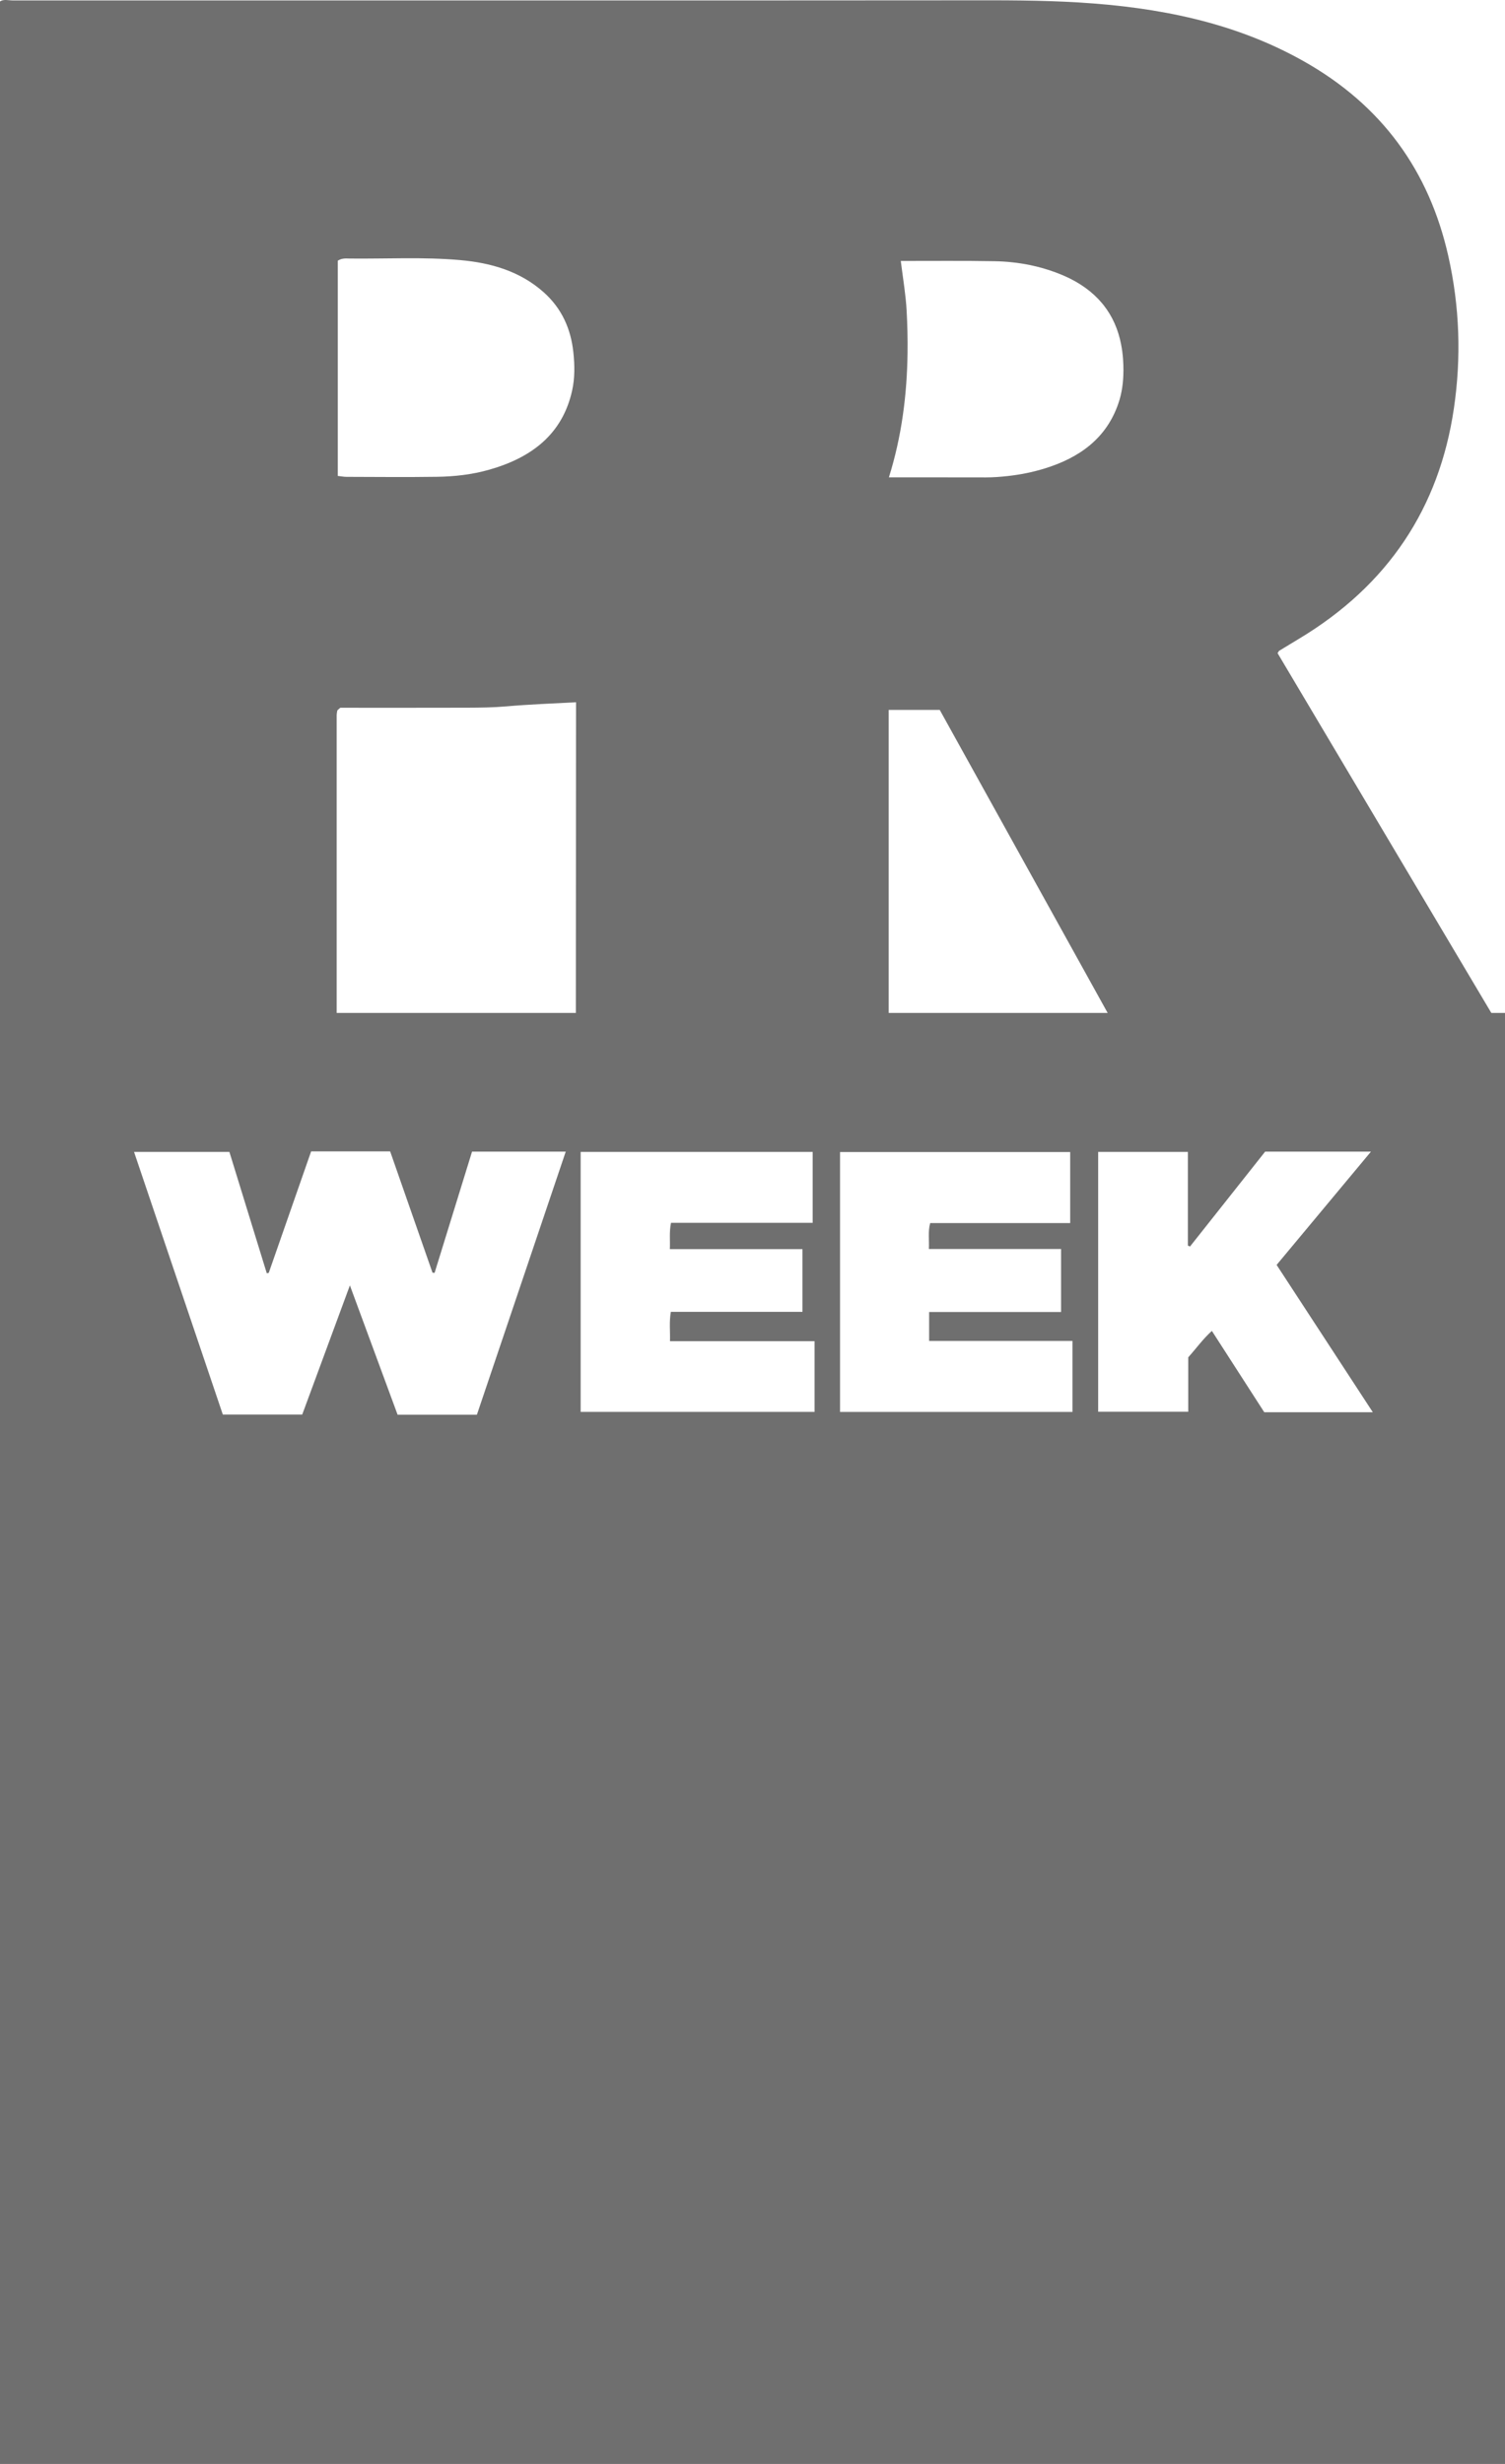 <svg width="55" height="90" viewBox="0 0 55 90" fill="none" xmlns="http://www.w3.org/2000/svg">
<path d="M-7 37V96H55V37H-7ZM17.428 51.675H14.53C13.962 50.135 13.393 48.595 12.787 46.951C12.187 48.576 11.619 50.114 11.045 51.669H8.143C7.069 48.493 5.988 45.298 4.898 42.075H8.383C8.839 43.554 9.294 45.031 9.749 46.508L9.821 46.495C10.337 45.017 10.852 43.539 11.37 42.057H14.258C14.77 43.522 15.288 45.005 15.806 46.488C15.831 46.49 15.857 46.492 15.882 46.494C16.339 45.017 16.796 43.539 17.251 42.065H20.675C19.587 45.286 18.508 48.477 17.428 51.675ZM29.769 51.572H21.22V42.076H29.699V44.666H24.522C24.454 45 24.494 45.293 24.48 45.626H29.326V47.917H24.516C24.452 48.286 24.495 48.618 24.485 48.989H29.769L29.769 51.572ZM39.193 51.574H30.699V42.08H39.11V44.675H33.993C33.908 44.991 33.962 45.284 33.946 45.622H38.777V47.923H33.955V48.981H39.193V51.574ZM46.202 51.584C45.57 50.604 44.938 49.623 44.288 48.614C43.952 48.917 43.712 49.261 43.424 49.578V51.566H40.132V42.075H43.411V45.496L43.488 45.532C44.402 44.378 45.316 43.224 46.234 42.066H50.101C48.946 43.452 47.817 44.806 46.654 46.203C47.813 47.977 48.975 49.757 50.169 51.584H46.202Z" fill="#6F6F6F"/>
<path d="M46.689 23.858C46.727 23.801 46.733 23.781 46.746 23.772C46.985 23.626 47.224 23.48 47.465 23.336C50.735 21.376 52.595 18.542 53.13 14.933C53.407 13.065 53.345 11.192 52.924 9.335C52.224 6.248 50.513 3.851 47.635 2.232C45.108 0.809 42.322 0.267 39.439 0.091C38.035 0.005 36.627 0.01 35.219 0.012C30.709 0.02 6.313 0.013 0.472 0.016C0.309 0.016 0.133 -0.039 0 0.054V37.753H12.304C12.304 33.852 12.303 29.986 12.304 26.12C12.305 26.066 12.316 26.012 12.326 25.959C12.329 25.944 12.347 25.931 12.359 25.918C12.372 25.905 12.387 25.893 12.435 25.852C13.959 25.852 15.517 25.855 17.076 25.85C17.55 25.848 18.023 25.844 18.498 25.802C19.347 25.727 20.2 25.698 21.051 25.651C21.048 29.645 21.046 33.64 21.044 37.635C21.044 37.706 21.044 37.779 21.111 37.832C22.438 37.939 32.014 37.889 32.477 37.758V25.931H34.343C36.55 29.912 38.747 33.875 40.945 37.84H55C52.208 33.143 49.443 28.49 46.689 23.858L46.689 23.858ZM20.908 14.268C20.555 15.856 19.437 16.714 17.878 17.157C17.255 17.334 16.614 17.407 15.969 17.416C14.866 17.432 13.762 17.421 12.659 17.418C12.567 17.418 12.476 17.398 12.344 17.384V9.522C12.505 9.423 12.641 9.442 12.771 9.444C14.12 9.459 15.472 9.381 16.819 9.501C17.951 9.601 19.004 9.908 19.864 10.671C20.538 11.269 20.863 12.024 20.953 12.866C21.002 13.328 21.012 13.802 20.908 14.268ZM23.178 25.239C23.529 25.156 23.877 25.064 24.222 24.962C23.877 25.064 23.529 25.156 23.178 25.239ZM41.055 13.548C41.053 13.948 41.005 14.344 40.872 14.732C40.436 16.012 39.447 16.727 38.152 17.12C37.726 17.25 37.291 17.335 36.85 17.386C36.576 17.417 36.301 17.438 36.023 17.438C35.433 17.439 34.844 17.437 34.254 17.436C33.664 17.436 33.075 17.436 32.485 17.435C32.416 17.602 32.343 17.768 32.279 17.937C31.943 18.821 31.518 19.621 31.014 20.345C31.518 19.621 31.943 18.821 32.279 17.937C32.343 17.768 32.416 17.602 32.485 17.435C32.952 15.944 33.146 14.426 33.166 12.893L33.166 12.889C33.173 12.379 33.161 11.868 33.133 11.355C33.118 11.068 33.085 10.781 33.048 10.495C33.019 10.275 32.988 10.056 32.959 9.836C32.945 9.735 32.931 9.634 32.919 9.532C34.06 9.534 35.201 9.52 36.342 9.541C36.562 9.545 36.78 9.558 36.996 9.582C37.212 9.605 37.426 9.638 37.638 9.681C37.956 9.747 38.269 9.835 38.575 9.949C38.677 9.987 38.778 10.028 38.879 10.071C39.467 10.327 39.929 10.664 40.274 11.076C40.297 11.102 40.318 11.13 40.34 11.157C40.655 11.561 40.864 12.033 40.969 12.571C41.004 12.749 41.029 12.934 41.042 13.126C41.051 13.261 41.056 13.397 41.056 13.532C41.056 13.537 41.055 13.543 41.055 13.548L41.055 13.548Z" fill="#6F6F6F"/>
</svg>
